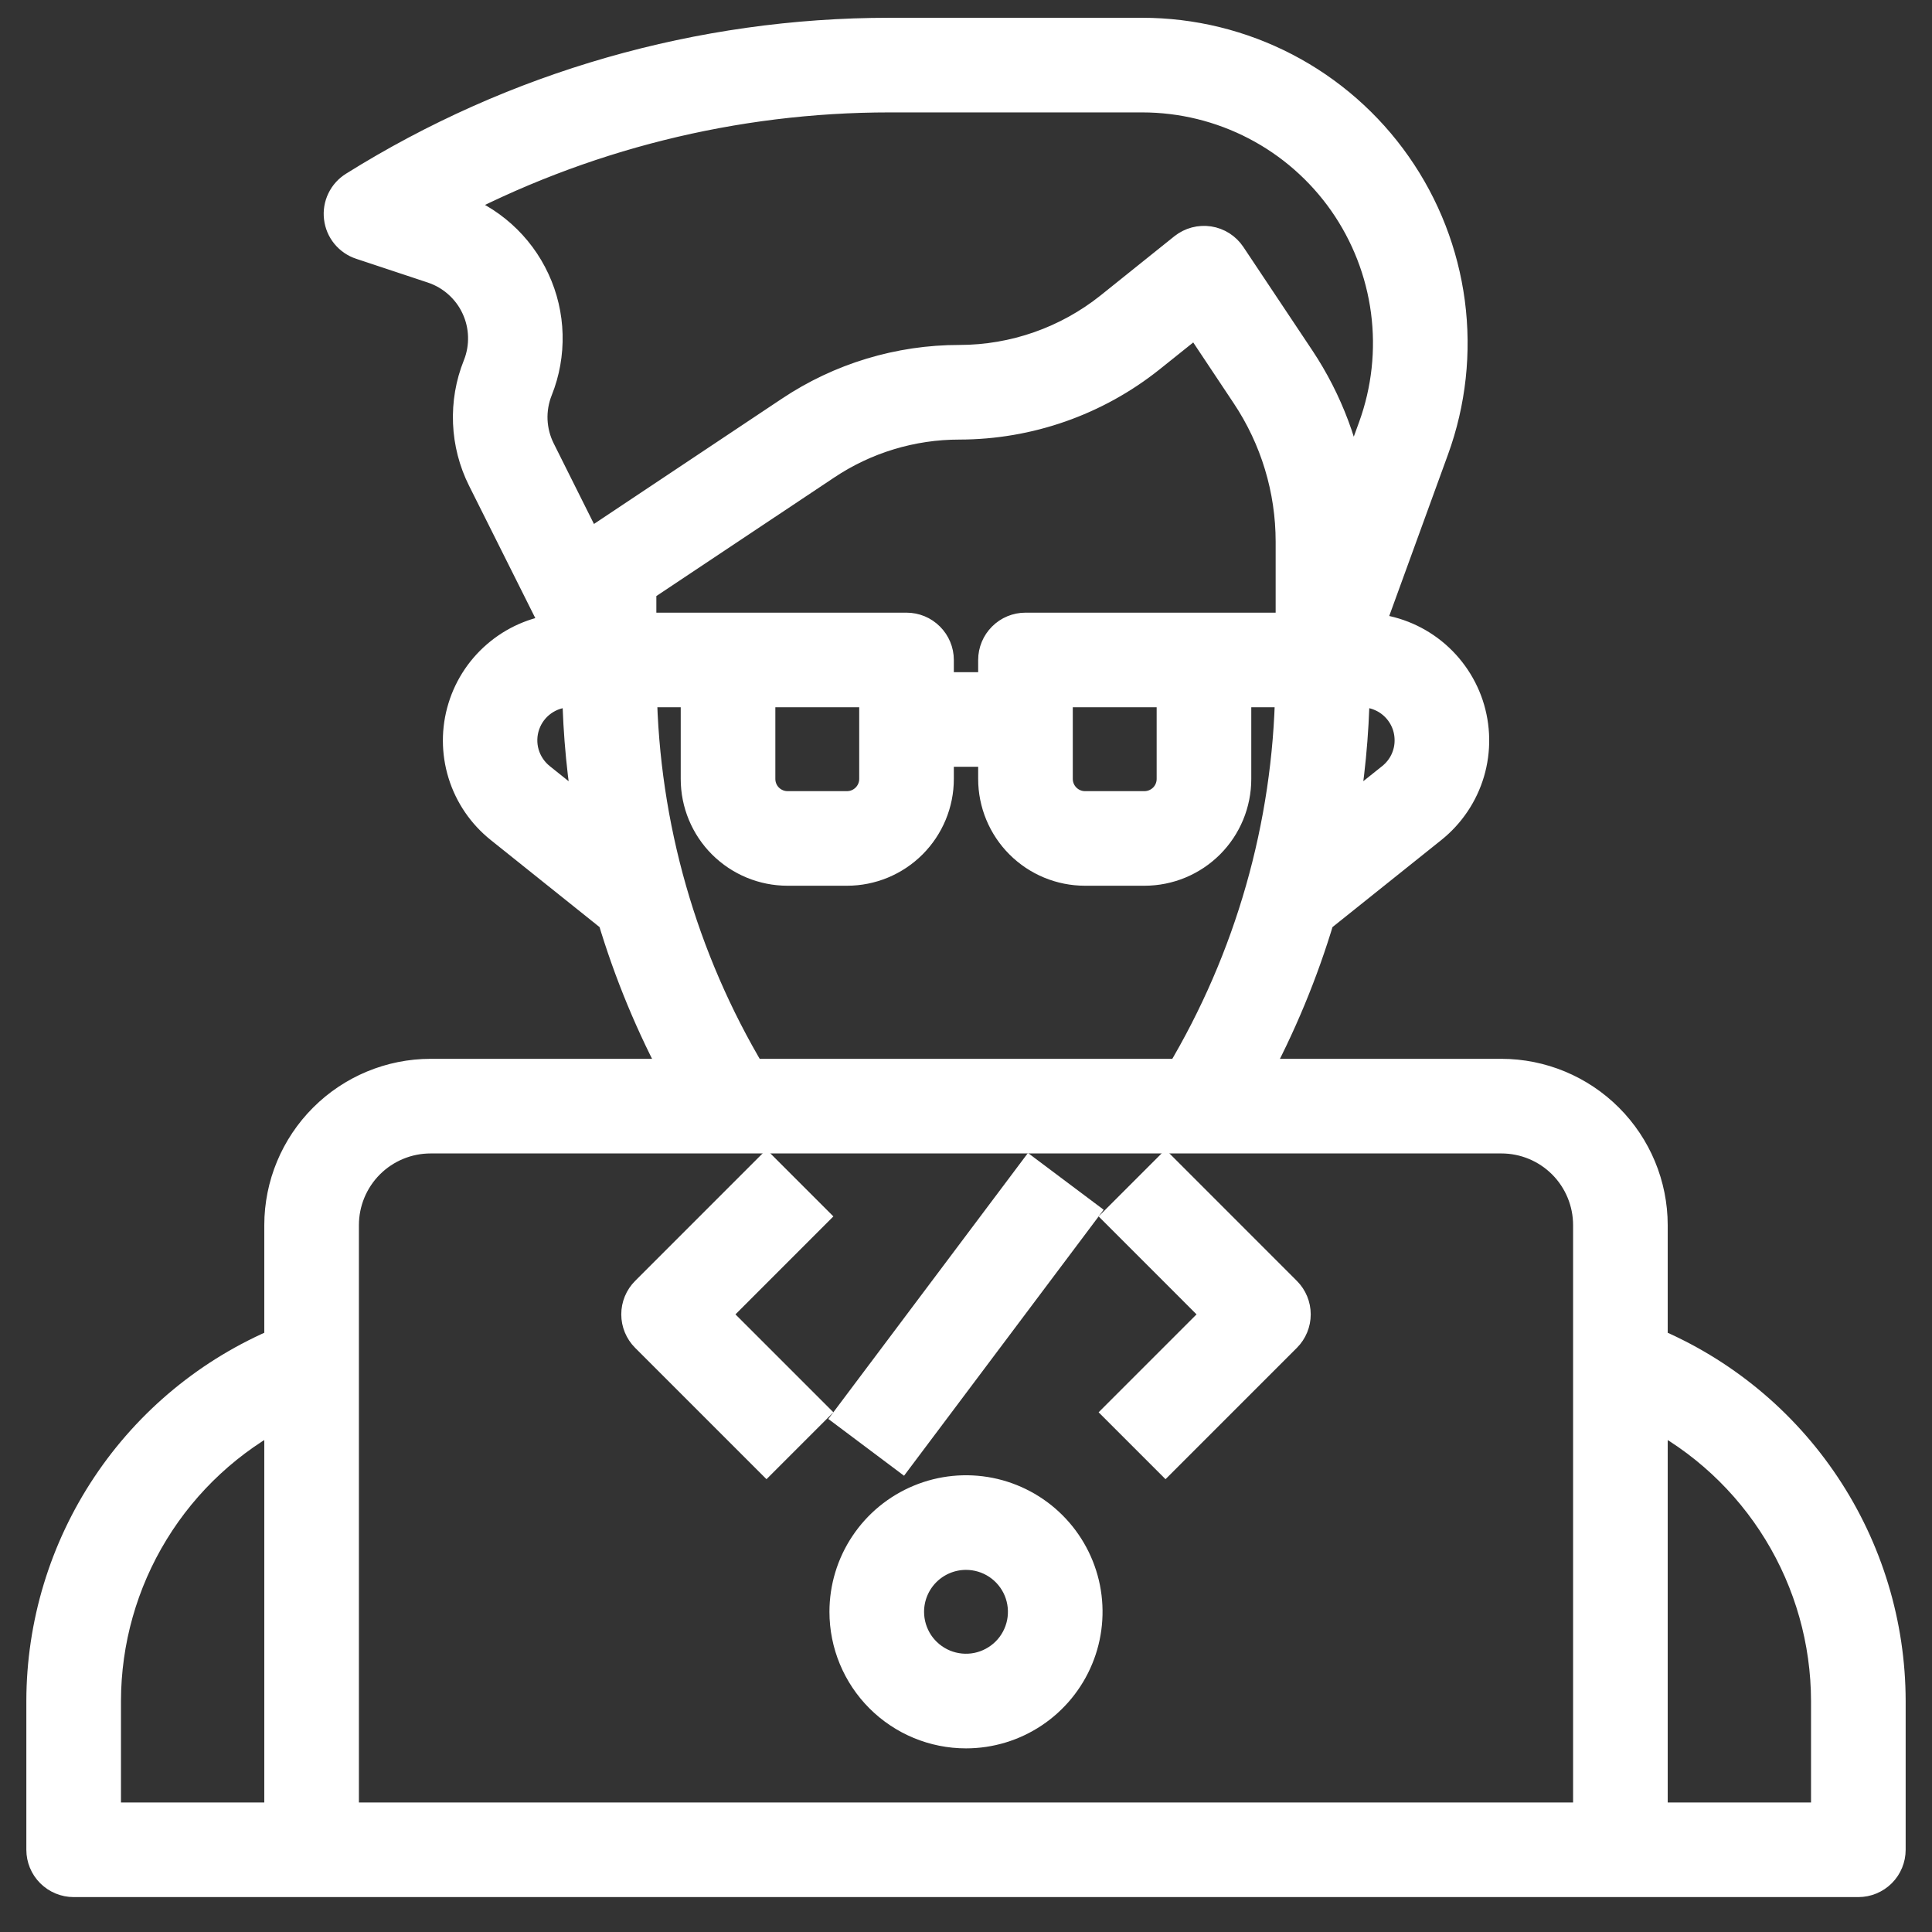 <svg width="44" height="44" viewBox="0 0 44 44" fill="none" xmlns="http://www.w3.org/2000/svg">
<rect x="0" y="0" width="44" height="44" fill="#333333" stroke="none"/>
<path d="M37.581 30.615V27.901C37.58 27.003 37.222 26.143 36.587 25.508C35.952 24.873 35.092 24.515 34.194 24.514H28.491C29.118 23.358 29.624 22.139 30 20.879L32.575 18.819C32.975 18.499 33.267 18.065 33.413 17.574C33.558 17.083 33.549 16.559 33.388 16.073C33.226 15.588 32.919 15.163 32.509 14.857C32.099 14.551 31.604 14.378 31.092 14.362L32.602 10.212C32.987 9.153 33.111 8.017 32.964 6.899C32.816 5.782 32.402 4.717 31.755 3.794C31.109 2.871 30.249 2.117 29.25 1.597C28.25 1.077 27.14 0.805 26.013 0.805H20.262C15.958 0.804 11.741 2.013 8.093 4.295C7.983 4.363 7.895 4.46 7.839 4.577C7.783 4.693 7.761 4.823 7.777 4.951C7.792 5.079 7.843 5.2 7.925 5.3C8.007 5.399 8.115 5.474 8.238 5.514L9.871 6.056C10.096 6.131 10.303 6.251 10.479 6.409C10.656 6.567 10.799 6.759 10.898 6.974C10.998 7.189 11.053 7.422 11.059 7.659C11.066 7.896 11.024 8.132 10.936 8.352C10.773 8.757 10.699 9.193 10.717 9.63C10.735 10.066 10.845 10.494 11.041 10.885L12.787 14.374C12.287 14.414 11.811 14.603 11.421 14.917C11.03 15.231 10.742 15.655 10.596 16.134C10.449 16.613 10.45 17.125 10.598 17.604C10.746 18.083 11.035 18.506 11.427 18.819L14.001 20.879C14.377 22.139 14.882 23.358 15.509 24.514H9.806C8.908 24.515 8.048 24.873 7.413 25.508C6.778 26.143 6.42 27.003 6.419 27.901V30.615C4.816 31.285 3.446 32.413 2.482 33.859C1.518 35.304 1.002 37.003 1 38.74V42.127C1 42.307 1.071 42.479 1.198 42.606C1.325 42.733 1.498 42.805 1.677 42.805H42.323C42.502 42.805 42.675 42.733 42.802 42.606C42.929 42.479 43 42.307 43 42.127V38.74C42.998 37.003 42.482 35.304 41.518 33.859C40.554 32.413 39.184 31.285 37.581 30.615ZM23.355 14.353C23.175 14.353 23.003 14.424 22.876 14.552C22.749 14.678 22.677 14.851 22.677 15.03V15.708H21.323V15.03C21.323 14.851 21.251 14.678 21.124 14.552C20.997 14.424 20.825 14.353 20.645 14.353H14.548V13.361L18.777 10.542C19.687 9.934 20.757 9.61 21.851 9.611C23.416 9.609 24.935 9.077 26.159 8.1L27.266 7.214L28.427 8.958C29.096 9.959 29.453 11.136 29.452 12.34V14.353H23.355ZM26.742 15.708V17.74C26.742 17.92 26.671 18.092 26.544 18.219C26.416 18.346 26.244 18.418 26.064 18.418H24.71C24.53 18.418 24.358 18.346 24.231 18.219C24.104 18.092 24.032 17.92 24.032 17.74V15.708H26.742ZM19.968 15.708V17.74C19.968 17.92 19.896 18.092 19.769 18.219C19.642 18.346 19.47 18.418 19.29 18.418H17.936C17.756 18.418 17.584 18.346 17.456 18.219C17.329 18.092 17.258 17.92 17.258 17.74V15.708H19.968ZM32.161 16.86C32.162 17.032 32.123 17.203 32.048 17.359C31.973 17.515 31.864 17.651 31.729 17.759L30.501 18.741C30.68 17.74 30.779 16.725 30.796 15.708H31.01C31.161 15.708 31.311 15.738 31.45 15.796C31.59 15.853 31.717 15.938 31.824 16.045C31.931 16.152 32.016 16.279 32.074 16.419C32.132 16.558 32.161 16.708 32.161 16.86ZM12.193 8.855C12.35 8.464 12.424 8.044 12.413 7.623C12.402 7.202 12.305 6.787 12.127 6.405C11.95 6.022 11.696 5.68 11.382 5.399C11.068 5.118 10.7 4.904 10.3 4.771L10.092 4.703C13.222 3.033 16.714 2.159 20.262 2.16H26.013C26.922 2.16 27.817 2.379 28.624 2.799C29.43 3.218 30.123 3.826 30.645 4.57C31.166 5.315 31.501 6.174 31.62 7.075C31.739 7.976 31.639 8.892 31.329 9.747L30.74 11.366C30.593 10.235 30.187 9.153 29.555 8.203L27.983 5.845C27.931 5.767 27.863 5.701 27.784 5.65C27.705 5.6 27.616 5.566 27.523 5.552C27.43 5.538 27.336 5.543 27.245 5.567C27.154 5.591 27.07 5.634 26.996 5.692L25.313 7.042C24.329 7.827 23.109 8.255 21.851 8.256C20.489 8.255 19.157 8.658 18.025 9.415L13.495 12.435C13.453 12.463 13.414 12.496 13.38 12.534L12.253 10.278C12.143 10.059 12.081 9.818 12.07 9.573C12.06 9.328 12.102 9.083 12.193 8.855ZM12.272 17.761C12.085 17.612 11.949 17.408 11.882 17.179C11.816 16.949 11.823 16.704 11.902 16.479C11.981 16.253 12.128 16.058 12.323 15.92C12.518 15.782 12.751 15.708 12.99 15.708H13.203C13.22 16.726 13.319 17.741 13.498 18.743L12.272 17.761ZM14.559 15.708H15.903V17.74C15.903 18.279 16.117 18.796 16.498 19.177C16.88 19.558 17.396 19.772 17.936 19.772H19.29C19.829 19.772 20.346 19.558 20.727 19.177C21.108 18.796 21.323 18.279 21.323 17.74V17.063H22.677V17.74C22.677 18.279 22.892 18.796 23.273 19.177C23.654 19.558 24.171 19.772 24.71 19.772H26.064C26.604 19.772 27.12 19.558 27.502 19.177C27.883 18.796 28.097 18.279 28.097 17.74V15.708H29.441C29.388 18.813 28.521 21.85 26.927 24.514H17.073C15.479 21.85 14.612 18.813 14.559 15.708ZM9.806 25.869H34.194C34.733 25.869 35.249 26.083 35.631 26.464C36.012 26.846 36.226 27.363 36.226 27.901V41.45H7.774V27.901C7.774 27.363 7.988 26.846 8.369 26.464C8.751 26.083 9.267 25.869 9.806 25.869ZM2.355 38.74C2.357 37.367 2.737 36.022 3.454 34.852C4.171 33.681 5.197 32.731 6.419 32.106V41.45H2.355V38.74ZM41.645 41.45H37.581V32.106C38.803 32.731 39.829 33.681 40.546 34.852C41.263 36.022 41.643 37.368 41.645 38.74V41.45Z" fill="white"/>
<path d="M22 39.418C22.536 39.418 23.06 39.259 23.505 38.961C23.951 38.663 24.298 38.24 24.503 37.745C24.709 37.25 24.762 36.705 24.658 36.179C24.553 35.654 24.295 35.171 23.916 34.792C23.537 34.413 23.054 34.155 22.529 34.05C22.003 33.946 21.458 33.999 20.963 34.205C20.468 34.41 20.045 34.757 19.747 35.203C19.449 35.648 19.29 36.172 19.29 36.708C19.29 37.427 19.576 38.116 20.084 38.624C20.592 39.132 21.281 39.418 22 39.418ZM22 35.353C22.268 35.353 22.53 35.432 22.753 35.581C22.976 35.73 23.149 35.942 23.252 36.189C23.354 36.437 23.381 36.709 23.329 36.972C23.276 37.235 23.148 37.477 22.958 37.666C22.768 37.855 22.527 37.984 22.264 38.037C22.002 38.089 21.729 38.062 21.482 37.96C21.234 37.857 21.022 37.683 20.873 37.461C20.725 37.238 20.645 36.976 20.645 36.708C20.645 36.349 20.788 36.004 21.042 35.75C21.296 35.496 21.641 35.353 22 35.353Z" fill="white"/>
<path d="M17.456 33.122L18.414 32.164L16.184 29.934L18.414 27.703L17.456 26.745L14.747 29.455C14.62 29.582 14.549 29.754 14.549 29.934C14.549 30.113 14.62 30.286 14.747 30.413L17.456 33.122Z" fill="white"/>
<path d="M26.544 33.122L29.253 30.413C29.38 30.286 29.451 30.113 29.451 29.934C29.451 29.754 29.38 29.582 29.253 29.455L26.544 26.745L25.586 27.703L27.816 29.934L25.586 32.164L26.544 33.122Z" fill="white"/>
<path d="M23.491 26.818L19.425 32.236L20.509 33.049L24.575 27.631L23.491 26.818Z" fill="white"/>
<path d="M37.581 30.615V27.901C37.58 27.003 37.222 26.143 36.587 25.508C35.952 24.873 35.092 24.515 34.194 24.514H28.491C29.118 23.358 29.624 22.139 30 20.879L32.575 18.819C32.975 18.499 33.267 18.065 33.413 17.574C33.558 17.083 33.549 16.559 33.388 16.073C33.226 15.588 32.919 15.163 32.509 14.857C32.099 14.551 31.604 14.378 31.092 14.362L32.602 10.212C32.987 9.153 33.111 8.017 32.964 6.899C32.816 5.782 32.402 4.717 31.755 3.794C31.109 2.871 30.249 2.117 29.25 1.597C28.25 1.077 27.14 0.805 26.013 0.805H20.262C15.958 0.804 11.741 2.013 8.093 4.295C7.983 4.363 7.895 4.46 7.839 4.577C7.783 4.693 7.761 4.823 7.777 4.951C7.792 5.079 7.843 5.2 7.925 5.3C8.007 5.399 8.115 5.474 8.238 5.514L9.871 6.056C10.096 6.131 10.303 6.251 10.479 6.409C10.656 6.567 10.799 6.759 10.898 6.974C10.998 7.189 11.053 7.422 11.059 7.659C11.066 7.896 11.024 8.132 10.936 8.352C10.773 8.757 10.699 9.193 10.717 9.63C10.735 10.066 10.845 10.494 11.041 10.885L12.787 14.374C12.287 14.414 11.811 14.603 11.421 14.917C11.03 15.231 10.742 15.655 10.596 16.134C10.449 16.613 10.45 17.125 10.598 17.604C10.746 18.083 11.035 18.506 11.427 18.819L14.001 20.879C14.377 22.139 14.882 23.358 15.509 24.514H9.806C8.908 24.515 8.048 24.873 7.413 25.508C6.778 26.143 6.42 27.003 6.419 27.901V30.615C4.816 31.285 3.446 32.413 2.482 33.859C1.518 35.304 1.002 37.003 1 38.74V42.127C1 42.307 1.071 42.479 1.198 42.606C1.325 42.733 1.498 42.805 1.677 42.805H42.323C42.502 42.805 42.675 42.733 42.802 42.606C42.929 42.479 43 42.307 43 42.127V38.74C42.998 37.003 42.482 35.304 41.518 33.859C40.554 32.413 39.184 31.285 37.581 30.615ZM23.355 14.353C23.175 14.353 23.003 14.424 22.876 14.552C22.749 14.678 22.677 14.851 22.677 15.03V15.708H21.323V15.03C21.323 14.851 21.251 14.678 21.124 14.552C20.997 14.424 20.825 14.353 20.645 14.353H14.548V13.361L18.777 10.542C19.687 9.934 20.757 9.61 21.851 9.611C23.416 9.609 24.935 9.077 26.159 8.1L27.266 7.214L28.427 8.958C29.096 9.959 29.453 11.136 29.452 12.34V14.353H23.355ZM26.742 15.708V17.74C26.742 17.92 26.671 18.092 26.544 18.219C26.416 18.346 26.244 18.418 26.064 18.418H24.71C24.53 18.418 24.358 18.346 24.231 18.219C24.104 18.092 24.032 17.92 24.032 17.74V15.708H26.742ZM19.968 15.708V17.74C19.968 17.92 19.896 18.092 19.769 18.219C19.642 18.346 19.47 18.418 19.29 18.418H17.936C17.756 18.418 17.584 18.346 17.456 18.219C17.329 18.092 17.258 17.92 17.258 17.74V15.708H19.968ZM32.161 16.86C32.162 17.032 32.123 17.203 32.048 17.359C31.973 17.515 31.864 17.651 31.729 17.759L30.501 18.741C30.68 17.74 30.779 16.725 30.796 15.708H31.01C31.161 15.708 31.311 15.738 31.45 15.796C31.59 15.853 31.717 15.938 31.824 16.045C31.931 16.152 32.016 16.279 32.074 16.419C32.132 16.558 32.161 16.708 32.161 16.86ZM12.193 8.855C12.35 8.464 12.424 8.044 12.413 7.623C12.402 7.202 12.305 6.787 12.127 6.405C11.95 6.022 11.696 5.68 11.382 5.399C11.068 5.118 10.7 4.904 10.3 4.771L10.092 4.703C13.222 3.033 16.714 2.159 20.262 2.16H26.013C26.922 2.16 27.817 2.379 28.624 2.799C29.43 3.218 30.123 3.826 30.645 4.57C31.166 5.315 31.501 6.174 31.62 7.075C31.739 7.976 31.639 8.892 31.329 9.747L30.74 11.366C30.593 10.235 30.187 9.153 29.555 8.203L27.983 5.845C27.931 5.767 27.863 5.701 27.784 5.65C27.705 5.6 27.616 5.566 27.523 5.552C27.43 5.538 27.336 5.543 27.245 5.567C27.154 5.591 27.07 5.634 26.996 5.692L25.313 7.042C24.329 7.827 23.109 8.255 21.851 8.256C20.489 8.255 19.157 8.658 18.025 9.415L13.495 12.435C13.453 12.463 13.414 12.496 13.38 12.534L12.253 10.278C12.143 10.059 12.081 9.818 12.07 9.573C12.06 9.328 12.102 9.083 12.193 8.855ZM12.272 17.761C12.085 17.612 11.949 17.408 11.882 17.179C11.816 16.949 11.823 16.704 11.902 16.479C11.981 16.253 12.128 16.058 12.323 15.92C12.518 15.782 12.751 15.708 12.99 15.708H13.203C13.22 16.726 13.319 17.741 13.498 18.743L12.272 17.761ZM14.559 15.708H15.903V17.74C15.903 18.279 16.117 18.796 16.498 19.177C16.88 19.558 17.396 19.772 17.936 19.772H19.29C19.829 19.772 20.346 19.558 20.727 19.177C21.108 18.796 21.323 18.279 21.323 17.74V17.063H22.677V17.74C22.677 18.279 22.892 18.796 23.273 19.177C23.654 19.558 24.171 19.772 24.71 19.772H26.064C26.604 19.772 27.12 19.558 27.502 19.177C27.883 18.796 28.097 18.279 28.097 17.74V15.708H29.441C29.388 18.813 28.521 21.85 26.927 24.514H17.073C15.479 21.85 14.612 18.813 14.559 15.708ZM9.806 25.869H34.194C34.733 25.869 35.249 26.083 35.631 26.464C36.012 26.846 36.226 27.363 36.226 27.901V41.45H7.774V27.901C7.774 27.363 7.988 26.846 8.369 26.464C8.751 26.083 9.267 25.869 9.806 25.869ZM2.355 38.74C2.357 37.367 2.737 36.022 3.454 34.852C4.171 33.681 5.197 32.731 6.419 32.106V41.45H2.355V38.74ZM41.645 41.45H37.581V32.106C38.803 32.731 39.829 33.681 40.546 34.852C41.263 36.022 41.643 37.368 41.645 38.74V41.45Z" stroke="white" stroke-width="0.8"/>
<path d="M22 39.418C22.536 39.418 23.06 39.259 23.505 38.961C23.951 38.663 24.298 38.24 24.503 37.745C24.709 37.25 24.762 36.705 24.658 36.179C24.553 35.654 24.295 35.171 23.916 34.792C23.537 34.413 23.054 34.155 22.529 34.05C22.003 33.946 21.458 33.999 20.963 34.205C20.468 34.41 20.045 34.757 19.747 35.203C19.449 35.648 19.29 36.172 19.29 36.708C19.29 37.427 19.576 38.116 20.084 38.624C20.592 39.132 21.281 39.418 22 39.418ZM22 35.353C22.268 35.353 22.53 35.432 22.753 35.581C22.976 35.73 23.149 35.942 23.252 36.189C23.354 36.437 23.381 36.709 23.329 36.972C23.276 37.235 23.148 37.477 22.958 37.666C22.768 37.855 22.527 37.984 22.264 38.037C22.002 38.089 21.729 38.062 21.482 37.96C21.234 37.857 21.022 37.683 20.873 37.461C20.725 37.238 20.645 36.976 20.645 36.708C20.645 36.349 20.788 36.004 21.042 35.75C21.296 35.496 21.641 35.353 22 35.353Z" stroke="white" stroke-width="0.8"/>
<path d="M17.456 33.122L18.414 32.164L16.184 29.934L18.414 27.703L17.456 26.745L14.747 29.455C14.62 29.582 14.549 29.754 14.549 29.934C14.549 30.113 14.62 30.286 14.747 30.413L17.456 33.122Z" stroke="white" stroke-width="0.8"/>
<path d="M26.544 33.122L29.253 30.413C29.38 30.286 29.451 30.113 29.451 29.934C29.451 29.754 29.38 29.582 29.253 29.455L26.544 26.745L25.586 27.703L27.816 29.934L25.586 32.164L26.544 33.122Z" stroke="white" stroke-width="0.8"/>
<path d="M23.491 26.818L19.425 32.236L20.509 33.049L24.575 27.631L23.491 26.818Z" stroke="white" stroke-width="0.8"/>
</svg>
